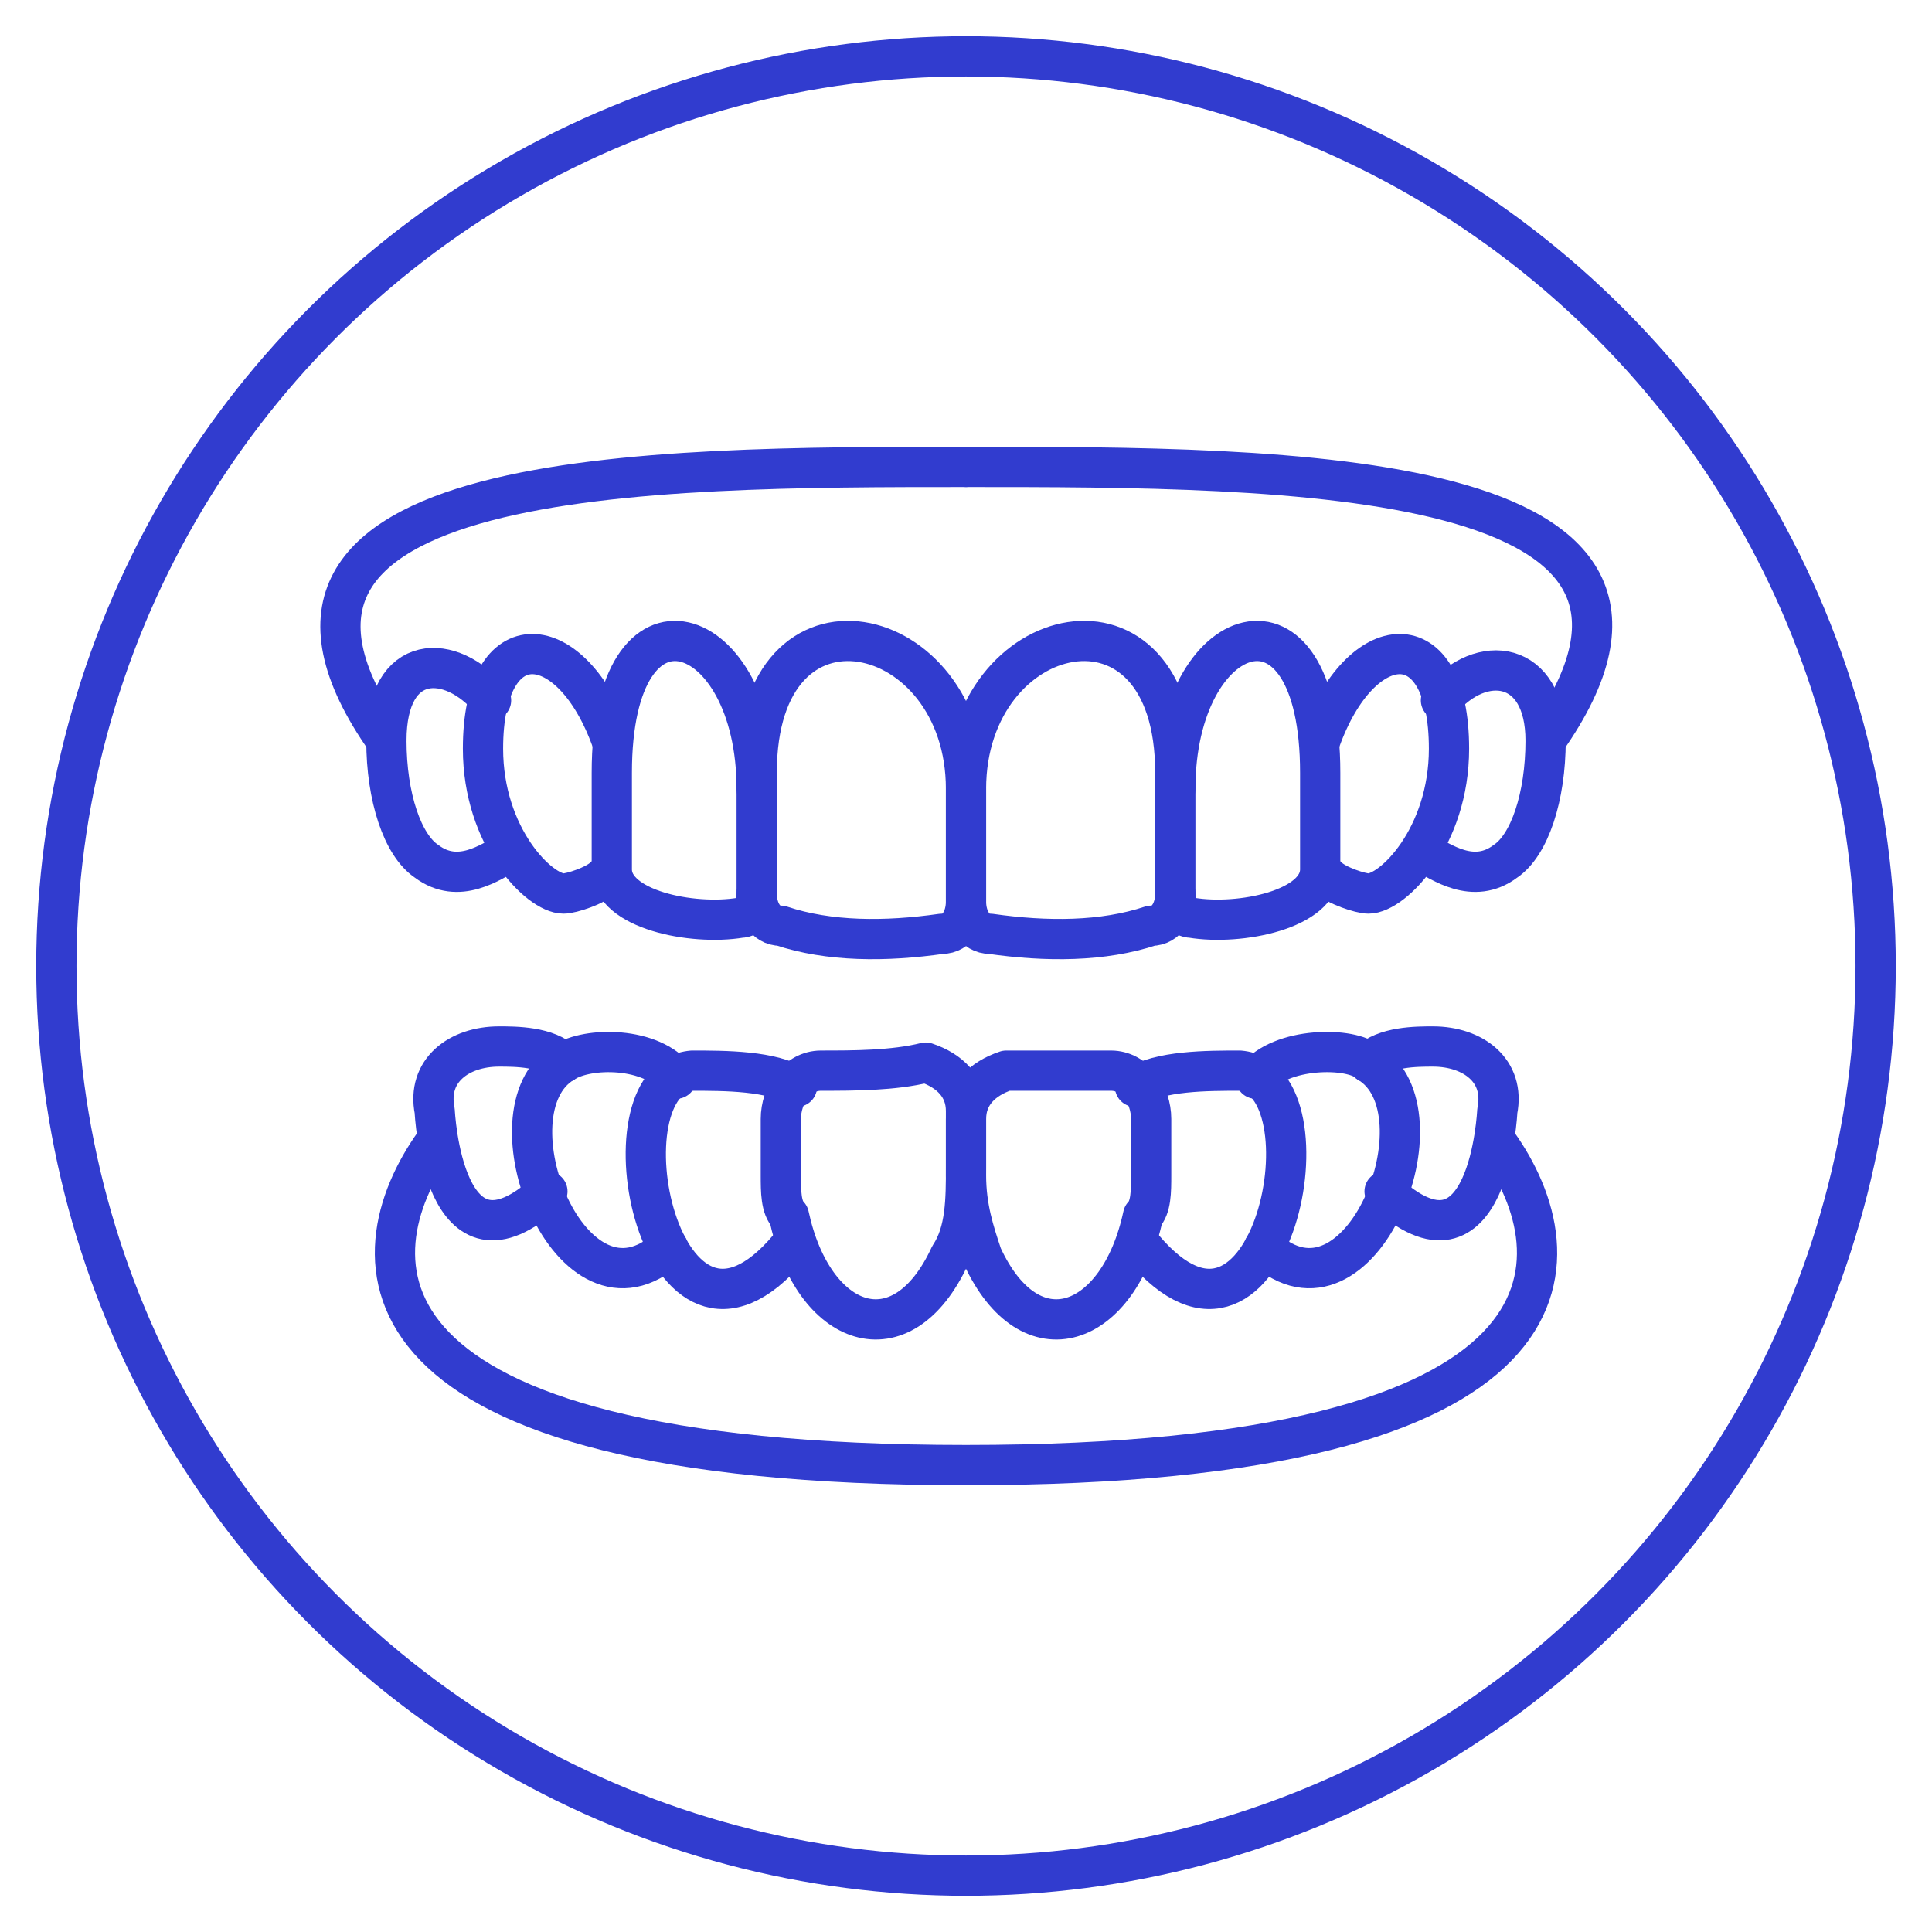 <?xml version="1.0" encoding="utf-8"?>
<!-- Generator: Adobe Illustrator 26.5.0, SVG Export Plug-In . SVG Version: 6.00 Build 0)  -->
<svg version="1.1" id="Layer_1" xmlns="http://www.w3.org/2000/svg" xmlns:xlink="http://www.w3.org/1999/xlink" x="0px" y="0px"
	 viewBox="0 0 24 24" style="enable-background:new 0 0 24 24;" xml:space="preserve">
<style type="text/css">
	.st0{fill:none;stroke:#313CCF;stroke-width:0.5;stroke-linecap:round;stroke-linejoin:round;stroke-miterlimit:10;}
</style>
<circle class="st0" cx="12" cy="12" r="11.3"/>
<g>
	<path class="st0" d="M11.7,11.6c0.2,0,0.3-0.2,0.3-0.4V9.8c0-2.1-2.6-2.7-2.6-0.2v1.5c0,0.2,0.1,0.4,0.3,0.4
		C10.3,11.7,11,11.7,11.7,11.6z"/>
	<path class="st0" d="M9.4,9.8c0-2.1-1.8-2.7-1.8-0.2v1.2c0,0.5,1,0.7,1.6,0.6c0.1,0,0.2-0.1,0.2-0.3"/>
	<path class="st0" d="M7.6,9.2C7.1,7.8,6,7.7,6,9.3c0,1.1,0.7,1.8,1,1.8c0.1,0,0.4-0.1,0.5-0.2"/>
	<path class="st0" d="M6.1,8.7C5.6,8.1,4.8,8.1,4.8,9.2c0,0.7,0.2,1.3,0.5,1.5c0.4,0.3,0.8,0,1-0.1c0,0,0,0,0,0"/>
	<path class="st0" d="M12.3,11.6c-0.2,0-0.3-0.2-0.3-0.4V9.8c0-2.1,2.6-2.7,2.6-0.2v1.5c0,0.2-0.1,0.4-0.3,0.4
		C13.7,11.7,13,11.7,12.3,11.6z"/>
	<path class="st0" d="M14.6,9.8c0-2.1,1.8-2.7,1.8-0.2v1.2c0,0.5-1,0.7-1.6,0.6c-0.1,0-0.2-0.1-0.2-0.3"/>
	<path class="st0" d="M16.4,9.2C16.9,7.8,18,7.7,18,9.3c0,1.1-0.7,1.8-1,1.8c-0.1,0-0.4-0.1-0.5-0.2"/>
	<path class="st0" d="M17.9,8.7c0.5-0.6,1.3-0.5,1.3,0.5c0,0.7-0.2,1.3-0.5,1.5c-0.4,0.3-0.8,0-1-0.1c0,0,0,0,0,0"/>
	<path class="st0" d="M4.8,9.2C2.4,5.8,8.1,5.8,12,5.8"/>
	<path class="st0" d="M19.2,9.2c2.4-3.4-3.2-3.4-7.2-3.4"/>
	<path class="st0" d="M7,13.2c-0.2-0.2-0.6-0.2-0.8-0.2c-0.5,0-0.9,0.3-0.8,0.8c0,0,0.1,2.2,1.4,1"/>
	<path class="st0" d="M8.4,13.4C8.1,13,7.3,13,7,13.2c-1,0.6,0.1,3.4,1.3,2.3"/>
	<path class="st0" d="M9.9,13.5c-0.3-0.2-0.9-0.2-1.3-0.2c-1.2,0.1-0.4,4.1,1.2,2.2"/>
	<path class="st0" d="M10.2,13.3c-0.3,0-0.5,0.3-0.5,0.6v0.7c0,0.2,0,0.4,0.1,0.5c0.3,1.4,1.4,1.8,2,0.5c0.2-0.3,0.2-0.7,0.2-1.1
		v-0.7c0-0.3-0.2-0.5-0.5-0.6C11.1,13.3,10.6,13.3,10.2,13.3z"/>
	<path class="st0" d="M17,13.2c0.2-0.2,0.6-0.2,0.8-0.2c0.5,0,0.9,0.3,0.8,0.8c0,0-0.1,2.2-1.4,1"/>
	<path class="st0" d="M15.6,13.4c0.3-0.4,1.2-0.4,1.4-0.2c1,0.6-0.1,3.4-1.3,2.3"/>
	<path class="st0" d="M14.1,13.5c0.3-0.2,0.9-0.2,1.3-0.2c1.2,0.1,0.4,4.1-1.2,2.2"/>
	<path class="st0" d="M13.8,13.3c0.3,0,0.5,0.3,0.5,0.6v0.7c0,0.2,0,0.4-0.1,0.5c-0.3,1.4-1.4,1.8-2,0.5C12.1,15.3,12,15,12,14.6
		v-0.7c0-0.3,0.2-0.5,0.5-0.6C12.9,13.3,13.4,13.3,13.8,13.3z"/>
	<path class="st0" d="M18.6,14.2c1,1.4,1.2,4-6.6,4s-7.6-2.6-6.6-4"/>
</g>
</svg>
